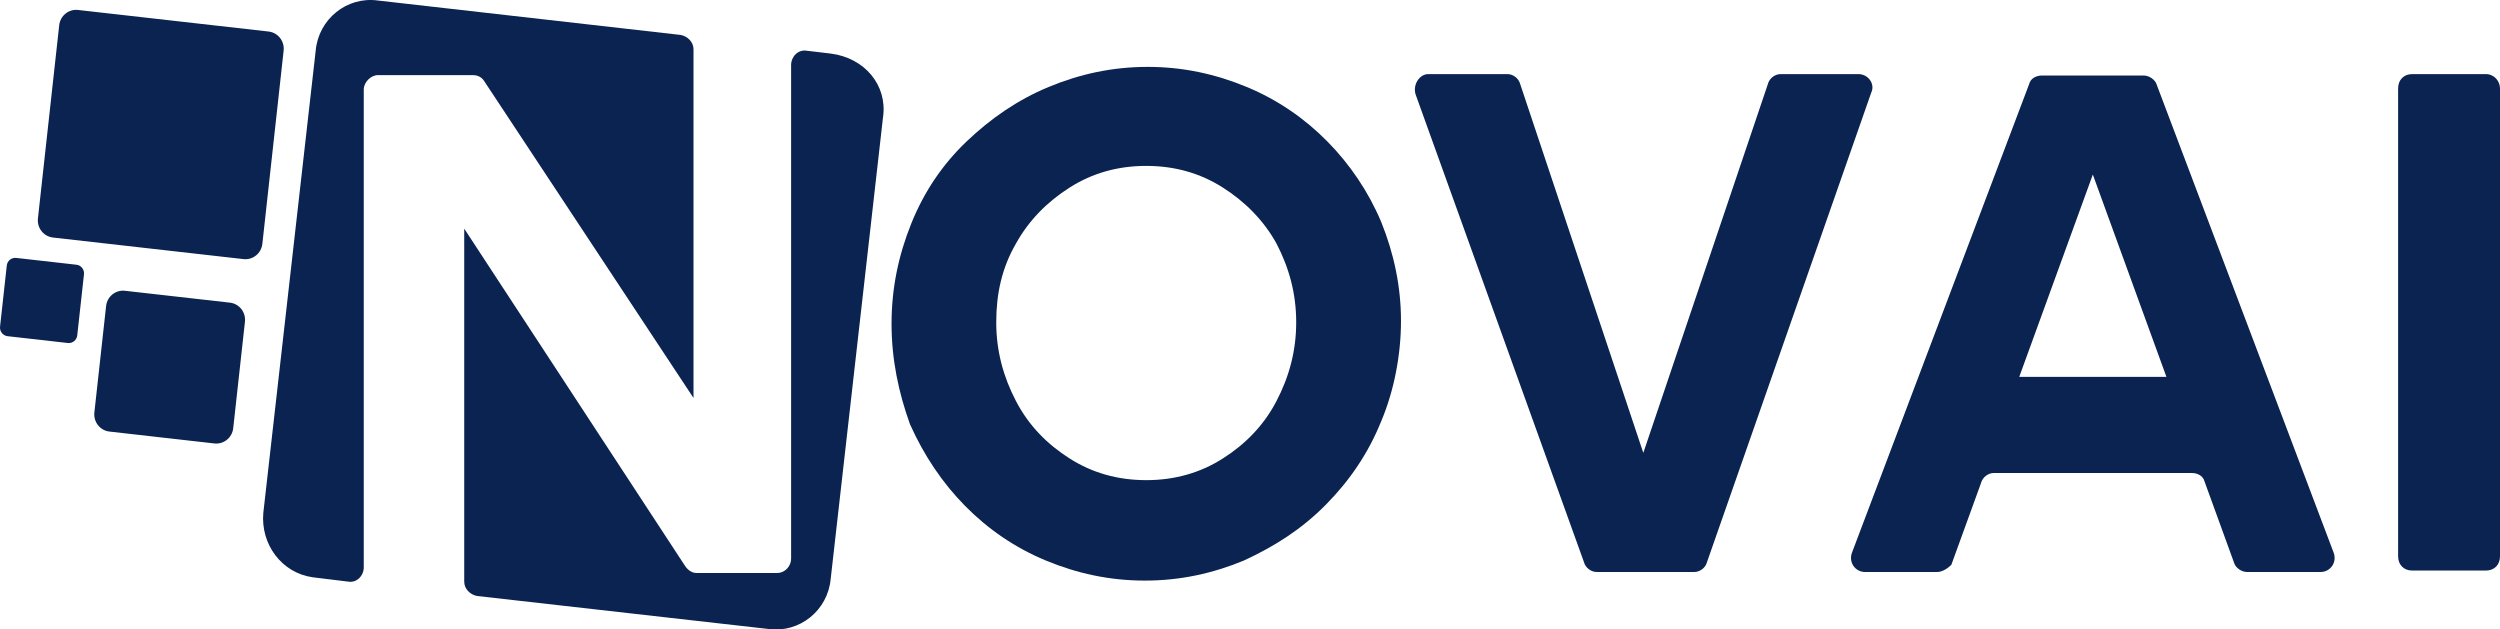 <svg width="139" height="35" viewBox="0 0 139 35" fill="none" xmlns="http://www.w3.org/2000/svg">
<g clip-path="url(#clip0_24_504)">
<path d="M26.282 4.177H21.011C20.618 4.177 20.225 4.576 20.225 4.975V31.541C20.225 32.019 19.831 32.418 19.36 32.338L17.394 32.098C15.662 31.858 14.482 30.263 14.641 28.509L17.552 2.82C17.709 1.064 19.284 -0.211 21.014 0.029L37.85 1.943C38.244 2.023 38.559 2.342 38.559 2.741V22.127L26.913 4.497C26.756 4.257 26.519 4.177 26.282 4.177Z" fill="#0A2351"/>
<path d="M49.099 6.491L46.187 32.18C46.031 33.936 44.455 35.211 42.726 34.971L26.519 33.136C26.126 33.057 25.811 32.737 25.811 32.338V12.713L38.085 31.459C38.241 31.699 38.478 31.858 38.715 31.858H43.2C43.671 31.858 43.986 31.459 43.986 31.06V3.618C43.986 3.14 44.38 2.741 44.851 2.82L46.19 2.979C48.078 3.219 49.336 4.735 49.101 6.488L49.099 6.491Z" fill="#0A2351"/>
<path d="M49.57 18C49.57 16.006 49.964 14.171 50.672 12.415C51.38 10.659 52.404 9.143 53.74 7.867C55.078 6.592 56.573 5.554 58.303 4.836C60.035 4.117 61.842 3.719 63.811 3.719C65.779 3.719 67.587 4.117 69.319 4.836C71.051 5.554 72.546 6.592 73.803 7.867C75.061 9.143 76.085 10.659 76.793 12.335C77.502 14.091 77.895 15.924 77.895 17.841C77.895 19.758 77.502 21.75 76.793 23.426C76.085 25.182 75.061 26.698 73.725 28.053C72.387 29.41 70.892 30.366 69.162 31.164C67.431 31.882 65.623 32.281 63.654 32.281C61.686 32.281 59.878 31.882 58.146 31.164C56.414 30.445 54.92 29.408 53.662 28.132C52.404 26.857 51.38 25.341 50.594 23.585C49.964 21.829 49.57 19.996 49.57 18ZM55.391 17.92C55.391 19.515 55.784 20.952 56.493 22.309C57.201 23.666 58.224 24.702 59.483 25.499C60.74 26.297 62.157 26.696 63.73 26.696C65.303 26.696 66.72 26.297 67.978 25.499C69.236 24.702 70.259 23.664 70.968 22.309C71.676 20.952 72.069 19.518 72.069 17.92C72.069 16.323 71.676 14.889 70.968 13.532C70.259 12.256 69.236 11.218 67.978 10.421C66.72 9.623 65.303 9.224 63.73 9.224C62.157 9.224 60.74 9.623 59.483 10.421C58.224 11.218 57.201 12.256 56.493 13.532C55.706 14.889 55.391 16.323 55.391 17.92Z" fill="#0A2351"/>
<path d="M79.409 4.12H83.815C84.13 4.12 84.445 4.36 84.524 4.677L91.368 25.18L98.293 4.677C98.371 4.358 98.686 4.12 99.001 4.12H103.329C103.879 4.12 104.274 4.677 104.038 5.157L94.912 31.245C94.834 31.565 94.519 31.803 94.204 31.803H88.774C88.459 31.803 88.144 31.562 88.065 31.245L78.703 5.237C78.546 4.679 78.94 4.12 79.411 4.12H79.409Z" fill="#0A2351"/>
<path d="M107.707 31.803H103.694C103.144 31.803 102.749 31.245 102.986 30.686L112.82 4.677C112.898 4.358 113.213 4.199 113.528 4.199H119.192C119.507 4.199 119.823 4.439 119.901 4.677L129.735 30.686C129.972 31.243 129.578 31.803 129.026 31.803H124.935C124.62 31.803 124.305 31.562 124.227 31.325L122.575 26.777C122.497 26.458 122.182 26.299 121.867 26.299H110.853C110.538 26.299 110.223 26.54 110.145 26.857L108.494 31.404C108.337 31.562 108.022 31.803 107.707 31.803ZM116.361 9.705L112.27 20.954H120.453L116.361 9.705Z" fill="#0A2351"/>
<path d="M139 4.917V30.926C139 31.404 138.685 31.723 138.213 31.723H134.122C133.651 31.723 133.335 31.404 133.335 30.926V4.917C133.335 4.439 133.651 4.12 134.122 4.12H138.213C138.685 4.12 139 4.519 139 4.917Z" fill="#0A2351"/>
<path d="M3.292 1.402L2.109 12.145C2.051 12.673 2.425 13.148 2.945 13.207L13.54 14.406C14.06 14.465 14.529 14.085 14.587 13.558L15.77 2.815C15.828 2.287 15.454 1.812 14.934 1.753L4.339 0.554C3.818 0.495 3.35 0.875 3.292 1.402Z" fill="#0A2351"/>
<path d="M5.899 17.015L5.247 22.933C5.189 23.461 5.564 23.936 6.084 23.995L11.921 24.656C12.441 24.714 12.909 24.335 12.967 23.807L13.619 17.889C13.677 17.361 13.303 16.886 12.782 16.827L6.946 16.167C6.426 16.108 5.957 16.488 5.899 17.015Z" fill="#0A2351"/>
<path d="M0.377 14.764L0.003 18.161C-0.026 18.425 0.161 18.662 0.421 18.692L3.771 19.071C4.032 19.101 4.266 18.911 4.295 18.647L4.669 15.25C4.698 14.986 4.511 14.748 4.251 14.719L0.9 14.34C0.64 14.31 0.406 14.5 0.377 14.764Z" fill="#0A2351"/>
</g>
<defs>
<clipPath id="clip0_24_504">
<rect width="139" height="35" fill="white"/>
</clipPath>
</defs>
</svg>
